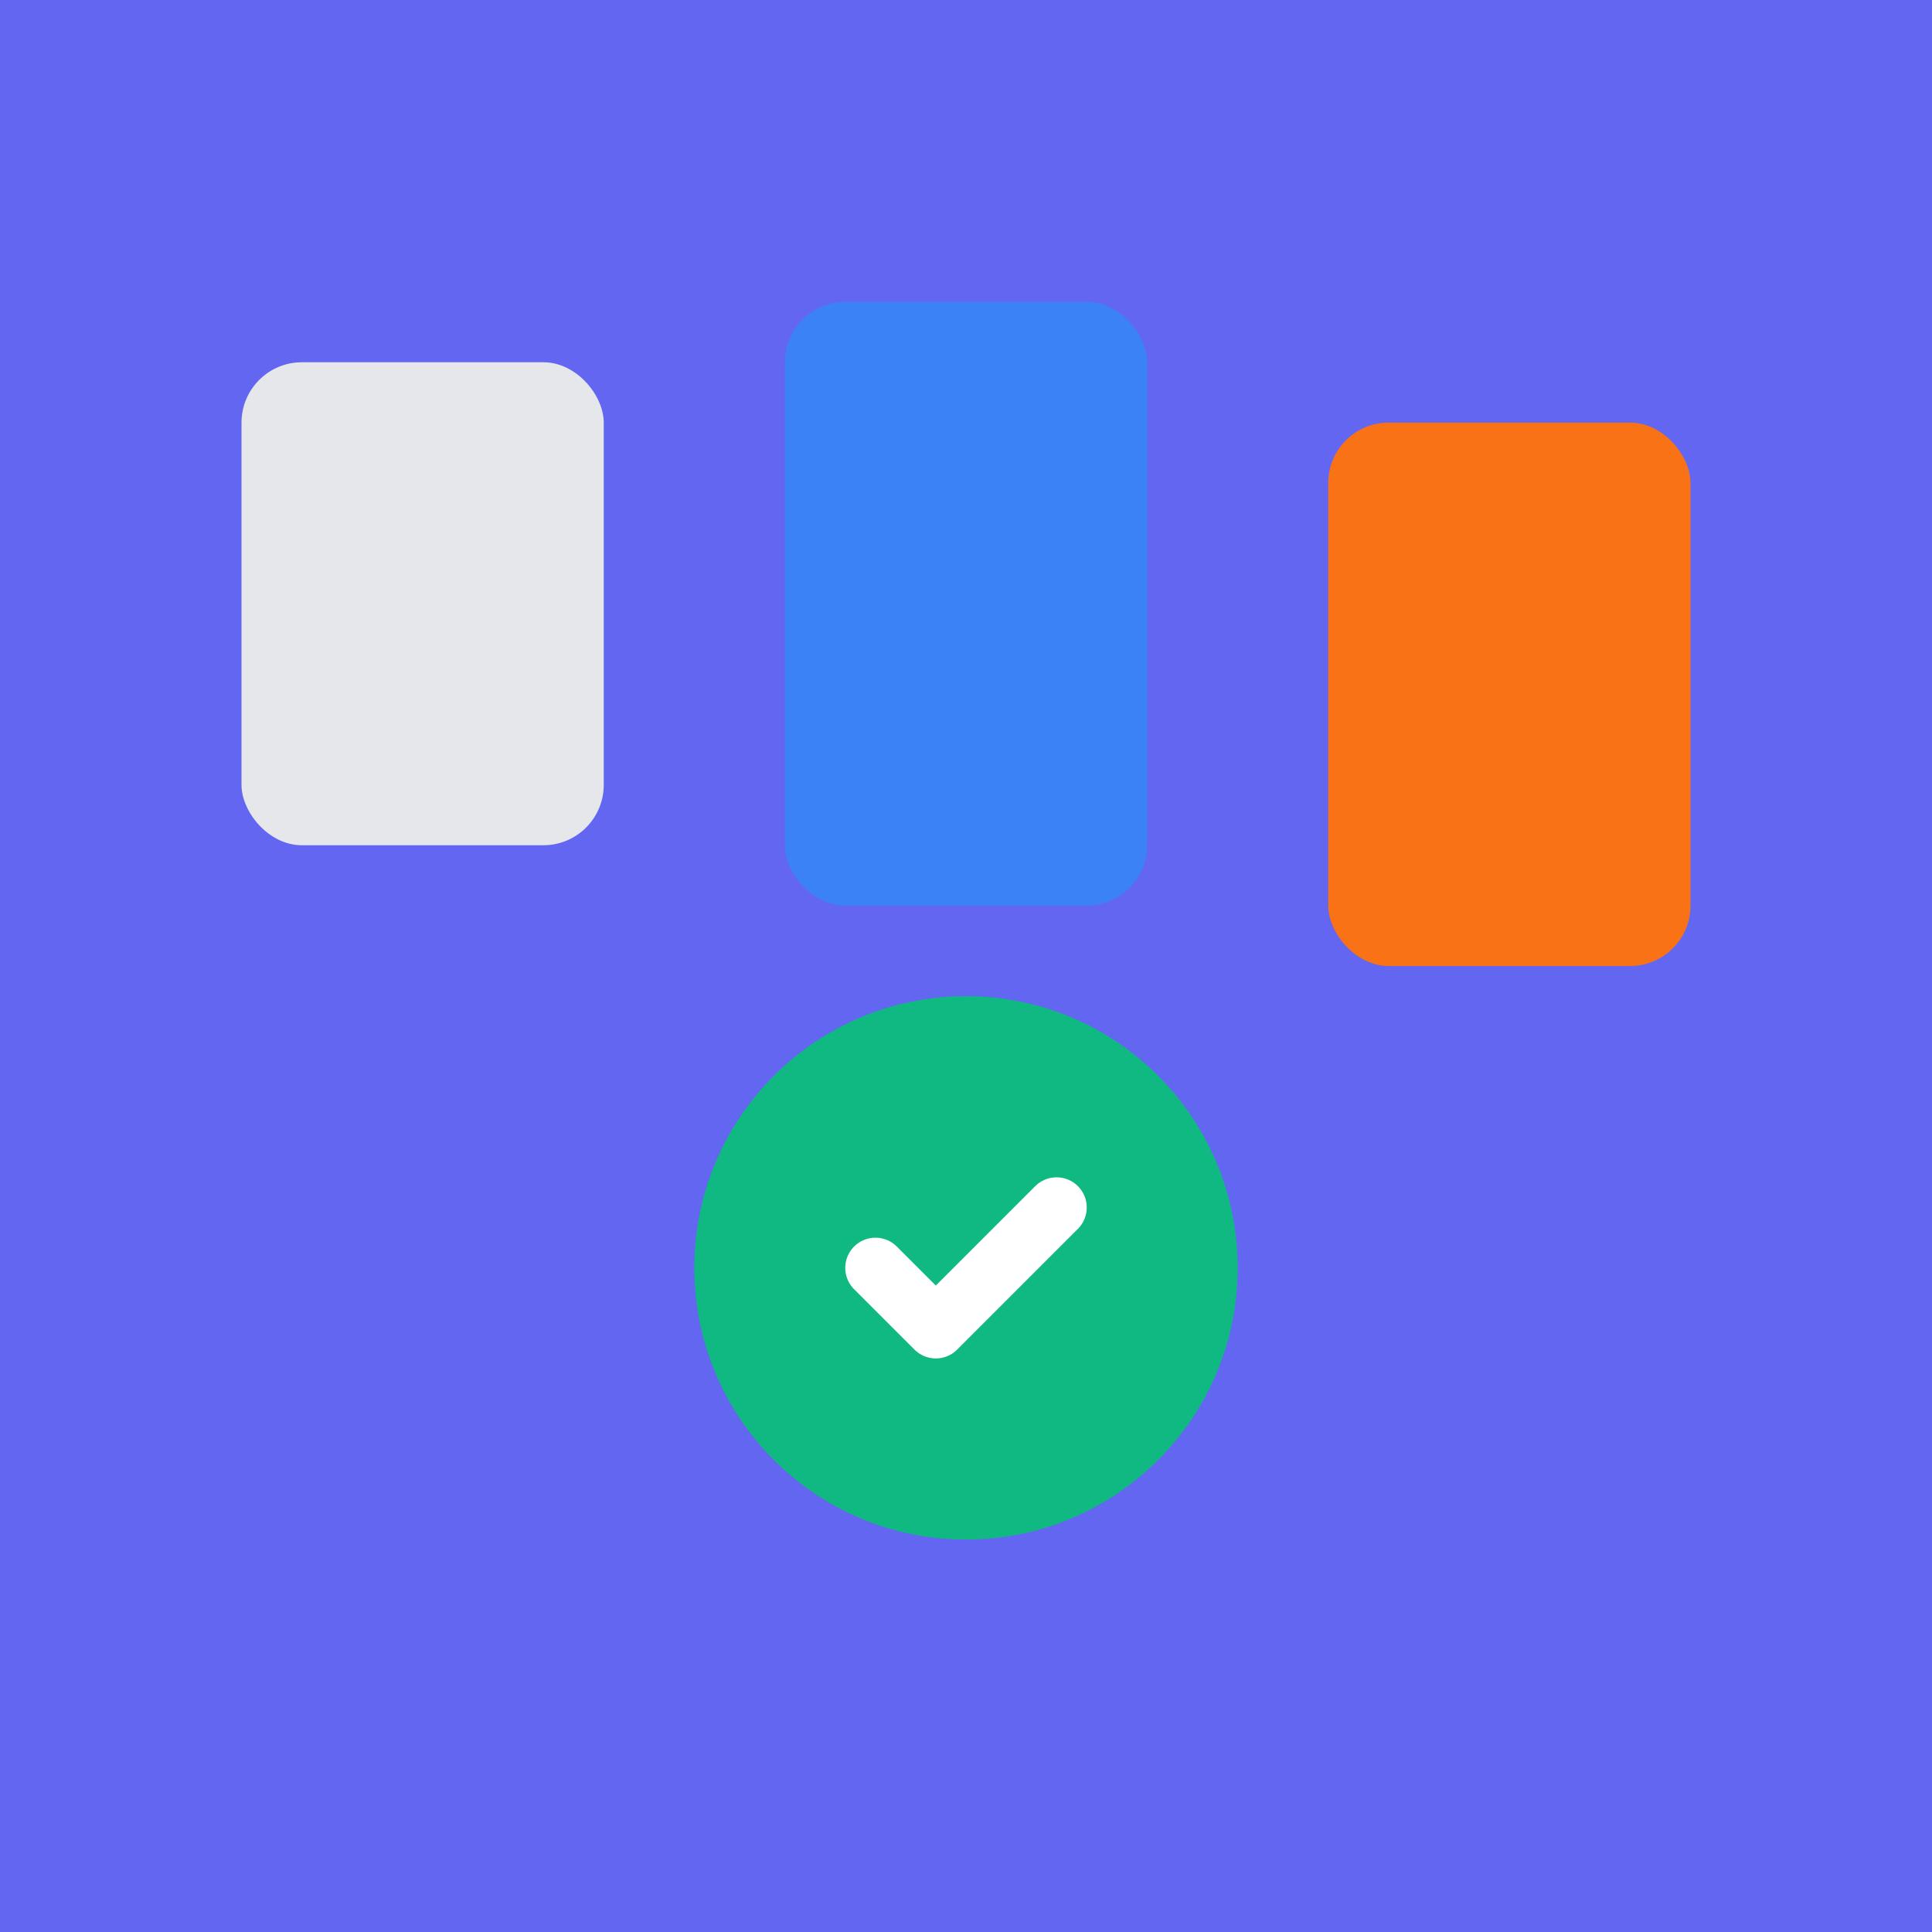 <svg xmlns="http://www.w3.org/2000/svg" viewBox="0 0 64 64">
  <!-- 배경 (보라색) -->
  <rect width="64" height="64" fill="#6366f1"/>

  <!-- 칸반보드 카드 표현 -->
  <!-- 첫 번째 카드 (회색) -->
  <rect x="8" y="12" width="12" height="16" rx="2" fill="#e5e7eb"/>

  <!-- 두 번째 카드 (파랑) -->
  <rect x="26" y="10" width="12" height="20" rx="2" fill="#3b82f6"/>

  <!-- 세 번째 카드 (주황) -->
  <rect x="44" y="14" width="12" height="18" rx="2" fill="#f97316"/>

  <!-- 체크마크 (흰색) -->
  <g transform="translate(32, 42)">
    <circle cx="0" cy="0" r="9" fill="#10b981"/>
    <path d="M -3 0 L -1 2 L 3 -2" stroke="white" stroke-width="2" fill="none" stroke-linecap="round" stroke-linejoin="round"/>
  </g>
</svg>
